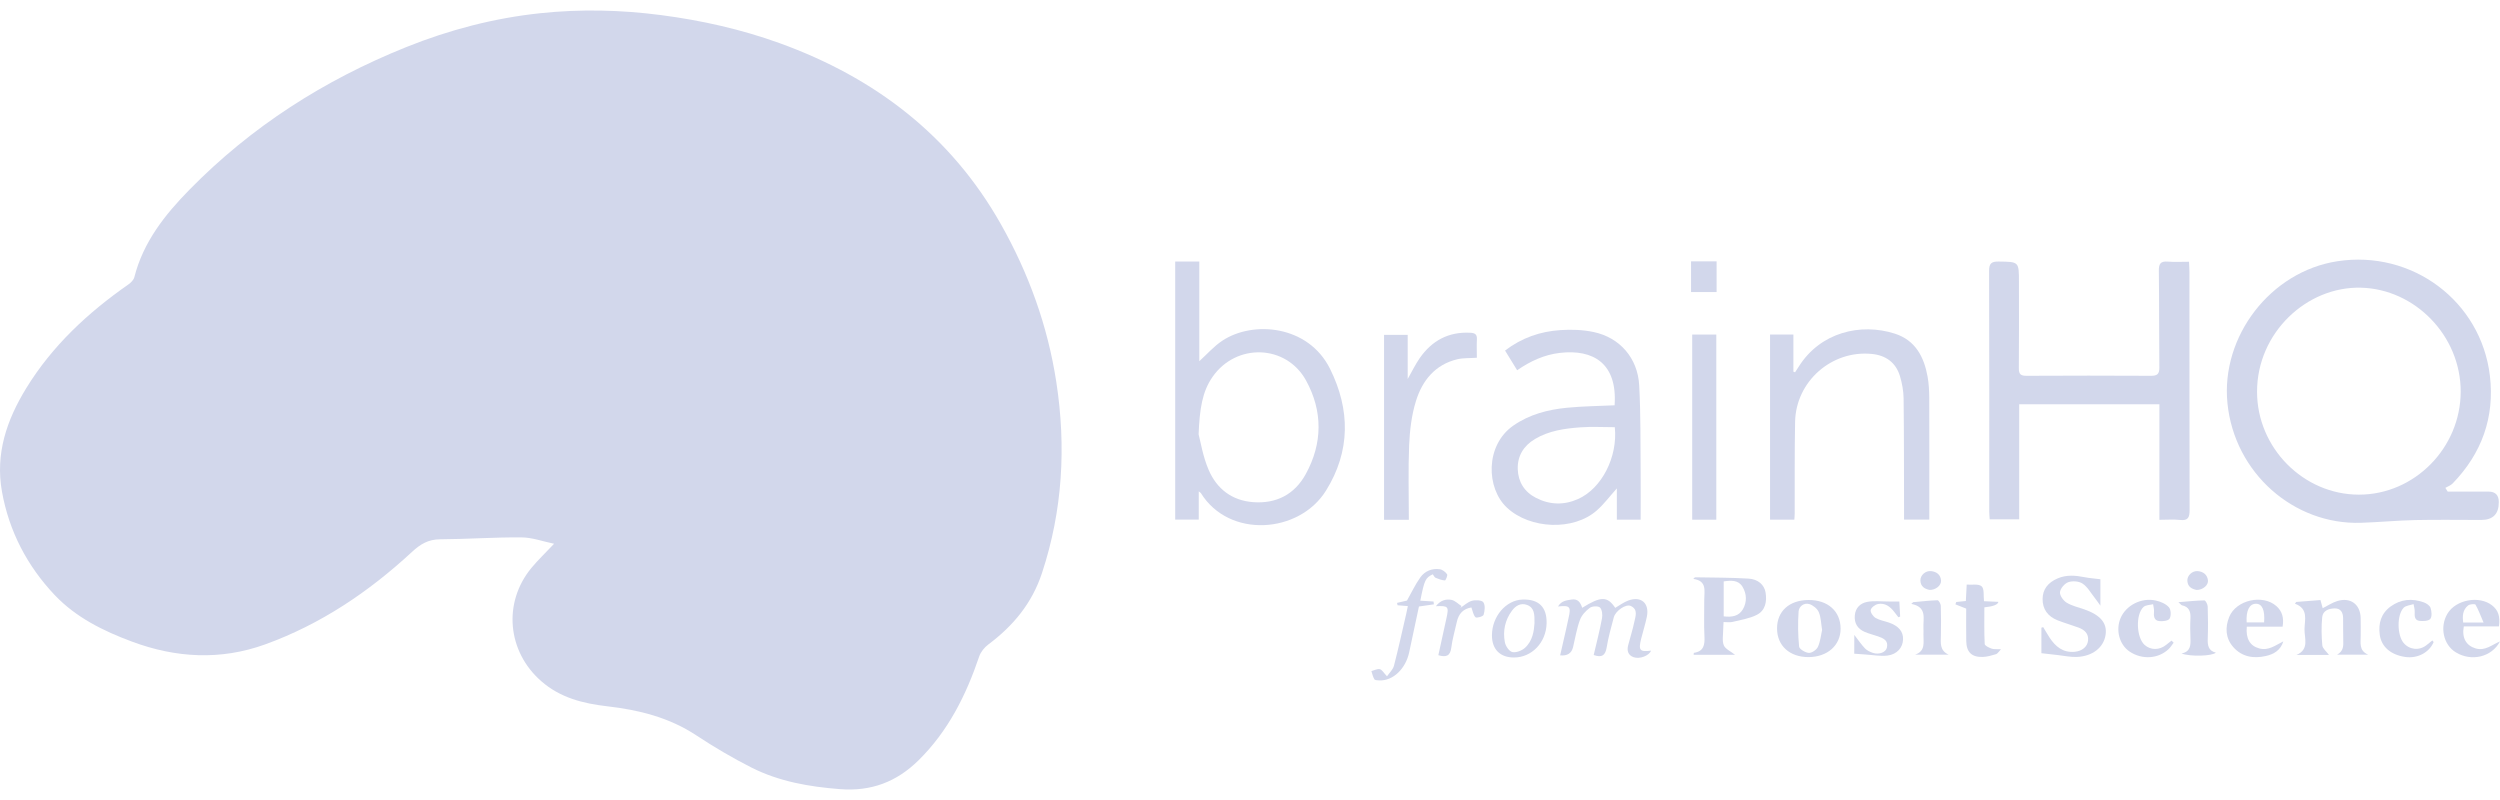 <svg width="50" height="16" viewBox="0 0 50 16" fill="none" xmlns="http://www.w3.org/2000/svg">
<path d="M11.082 10.875C10.854 10.828 10.643 10.749 10.431 10.748C9.889 10.743 9.347 10.783 8.804 10.786C8.568 10.787 8.41 10.88 8.239 11.039C7.376 11.837 6.413 12.487 5.3 12.889C4.409 13.21 3.519 13.159 2.641 12.833C2.068 12.62 1.518 12.349 1.093 11.9C0.543 11.318 0.181 10.625 0.039 9.831C-0.096 9.075 0.134 8.401 0.524 7.765C1.046 6.914 1.759 6.253 2.57 5.687C2.619 5.653 2.673 5.598 2.687 5.543C2.866 4.839 3.298 4.294 3.792 3.791C5.029 2.53 6.487 1.6 8.122 0.943C8.985 0.596 9.88 0.362 10.807 0.264C11.613 0.179 12.417 0.197 13.222 0.302C14.033 0.408 14.826 0.586 15.595 0.864C17.494 1.552 19.015 2.707 20.019 4.486C20.575 5.47 20.954 6.52 21.126 7.639C21.325 8.933 21.253 10.206 20.841 11.457C20.642 12.063 20.266 12.516 19.767 12.889C19.689 12.947 19.615 13.038 19.584 13.129C19.321 13.906 18.963 14.623 18.369 15.208C17.929 15.64 17.422 15.831 16.801 15.783C16.183 15.735 15.584 15.631 15.031 15.352C14.652 15.16 14.284 14.943 13.929 14.709C13.385 14.349 12.781 14.199 12.146 14.126C11.663 14.07 11.204 13.957 10.822 13.621C10.147 13.029 10.055 12.056 10.627 11.36C10.759 11.2 10.91 11.058 11.082 10.875Z" fill="#D2D7EB"/>
<path d="M48.954 9.832C49.226 9.832 49.498 9.832 49.771 9.832C49.907 9.832 49.976 9.902 49.976 10.042C49.977 10.28 49.859 10.399 49.623 10.399C49.186 10.399 48.748 10.392 48.312 10.401C47.947 10.409 47.583 10.444 47.219 10.456C45.875 10.499 44.689 9.459 44.549 8.065C44.415 6.727 45.411 5.43 46.746 5.225C48.24 4.994 49.621 6.022 49.798 7.516C49.896 8.346 49.635 9.069 49.052 9.67C49.014 9.709 48.955 9.729 48.907 9.757C48.922 9.782 48.938 9.807 48.954 9.832ZM49.214 7.831C49.214 6.712 48.298 5.782 47.222 5.754C46.132 5.725 45.141 6.658 45.141 7.833C45.14 8.955 46.066 9.892 47.178 9.893C48.289 9.894 49.213 8.958 49.214 7.831Z" fill="#D2D7EB"/>
<path d="M43.188 8.085H40.384V10.387H39.794C39.791 10.334 39.785 10.285 39.785 10.237C39.785 8.63 39.787 7.024 39.782 5.418C39.781 5.267 39.83 5.229 39.973 5.231C40.379 5.236 40.379 5.231 40.379 5.64C40.379 6.214 40.383 6.788 40.377 7.363C40.375 7.486 40.416 7.517 40.533 7.516C41.361 7.512 42.19 7.511 43.018 7.516C43.142 7.517 43.188 7.482 43.187 7.354C43.18 6.709 43.185 6.063 43.177 5.418C43.175 5.28 43.207 5.221 43.353 5.232C43.488 5.243 43.626 5.235 43.78 5.235C43.784 5.315 43.789 5.379 43.789 5.443C43.79 7.029 43.788 8.615 43.792 10.201C43.792 10.346 43.764 10.418 43.6 10.399C43.47 10.385 43.338 10.396 43.188 10.396V8.085Z" fill="#D2D7EB"/>
<path d="M23.975 9.827V10.392H23.504V5.231H23.986V7.224C24.142 7.083 24.279 6.924 24.448 6.813C25.061 6.408 26.166 6.501 26.601 7.377C27.007 8.194 27.011 9.026 26.519 9.814C25.984 10.672 24.585 10.775 24.019 9.864C24.015 9.856 24.006 9.852 23.975 9.827ZM23.972 8.686C24.011 8.83 24.057 9.129 24.173 9.398C24.335 9.774 24.635 10.011 25.062 10.043C25.528 10.078 25.892 9.887 26.114 9.484C26.454 8.867 26.458 8.222 26.12 7.608C25.722 6.887 24.725 6.858 24.253 7.535C24.044 7.833 23.993 8.178 23.972 8.686Z" fill="#D2D7EB"/>
<path d="M32.292 8.106C32.351 7.266 31.863 6.98 31.197 7.058C30.889 7.094 30.612 7.219 30.343 7.405C30.26 7.27 30.182 7.144 30.101 7.011C30.436 6.755 30.808 6.628 31.209 6.602C31.429 6.587 31.659 6.595 31.874 6.641C32.395 6.751 32.754 7.16 32.784 7.706C32.816 8.294 32.807 8.884 32.813 9.473C32.816 9.777 32.813 10.08 32.813 10.393H32.337V9.768C32.199 9.921 32.082 10.08 31.937 10.208C31.469 10.622 30.602 10.582 30.142 10.156C29.72 9.767 29.701 8.904 30.268 8.511C30.59 8.287 30.957 8.193 31.338 8.155C31.655 8.124 31.974 8.121 32.292 8.106ZM32.296 8.544C32.06 8.544 31.831 8.53 31.605 8.547C31.291 8.57 30.979 8.614 30.7 8.78C30.47 8.917 30.347 9.121 30.355 9.383C30.363 9.638 30.489 9.84 30.721 9.958C30.994 10.098 31.278 10.106 31.558 9.982C32.033 9.772 32.358 9.141 32.296 8.544Z" fill="#D2D7EB"/>
<path d="M35.401 6.691H35.868V7.433C35.879 7.437 35.89 7.442 35.901 7.446C35.925 7.408 35.95 7.371 35.974 7.334C36.406 6.644 37.214 6.454 37.897 6.673C38.308 6.805 38.481 7.138 38.552 7.534C38.577 7.673 38.584 7.817 38.585 7.959C38.588 8.711 38.586 9.463 38.586 10.215V10.392H38.081C38.081 10.334 38.081 10.28 38.081 10.226C38.079 9.474 38.081 8.721 38.072 7.969C38.07 7.819 38.042 7.666 37.999 7.522C37.917 7.25 37.715 7.106 37.438 7.079C36.635 6.998 35.917 7.628 35.902 8.436C35.89 9.046 35.896 9.656 35.894 10.266C35.894 10.306 35.89 10.345 35.887 10.393H35.401L35.401 6.691Z" fill="#D2D7EB"/>
<path d="M28.177 10.396H27.681V6.697H28.154V7.58C28.243 7.423 28.309 7.286 28.394 7.163C28.638 6.813 28.97 6.632 29.406 6.655C29.502 6.66 29.543 6.688 29.538 6.788C29.532 6.909 29.537 7.03 29.537 7.155C29.396 7.165 29.267 7.157 29.147 7.185C28.702 7.291 28.445 7.612 28.319 8.021C28.231 8.302 28.196 8.606 28.183 8.902C28.162 9.393 28.177 9.886 28.177 10.396Z" fill="#D2D7EB"/>
<path d="M33.844 6.691H34.326V10.394H33.844V6.691Z" fill="#D2D7EB"/>
<path d="M34.471 12.441C34.468 12.509 34.464 12.549 34.464 12.589C34.464 12.696 34.439 12.813 34.476 12.906C34.507 12.981 34.613 13.025 34.701 13.096H33.873C33.875 13.075 33.875 13.057 33.877 13.057C34.075 13.028 34.098 12.898 34.089 12.727C34.076 12.484 34.087 12.239 34.085 11.995C34.084 11.824 34.148 11.617 33.866 11.578C33.879 11.567 33.893 11.546 33.906 11.546C34.261 11.552 34.616 11.551 34.97 11.572C35.161 11.583 35.285 11.696 35.311 11.847C35.342 12.03 35.308 12.21 35.136 12.297C34.987 12.373 34.812 12.398 34.647 12.439C34.596 12.451 34.538 12.441 34.471 12.441ZM34.474 12.327C34.636 12.347 34.777 12.325 34.858 12.185C34.942 12.04 34.935 11.876 34.85 11.735C34.767 11.597 34.623 11.607 34.474 11.628V12.327Z" fill="#D2D7EB"/>
<path d="M40.828 13.064V12.554C40.84 12.55 40.852 12.547 40.864 12.543C40.907 12.613 40.947 12.684 40.992 12.753C41.11 12.932 41.26 13.057 41.493 13.036C41.641 13.022 41.748 12.936 41.761 12.812C41.776 12.67 41.689 12.597 41.572 12.552C41.434 12.501 41.292 12.461 41.156 12.408C40.952 12.328 40.85 12.18 40.852 11.98C40.853 11.789 40.956 11.652 41.155 11.567C41.332 11.492 41.511 11.508 41.692 11.544C41.787 11.563 41.884 11.569 42.008 11.585V12.113C41.955 12.04 41.926 11.996 41.893 11.955C41.816 11.858 41.752 11.74 41.653 11.673C41.581 11.624 41.453 11.614 41.368 11.643C41.294 11.668 41.209 11.766 41.2 11.841C41.191 11.907 41.265 12.011 41.331 12.052C41.437 12.117 41.566 12.146 41.685 12.187C42.009 12.3 42.146 12.462 42.112 12.695C42.075 12.948 41.853 13.126 41.537 13.139C41.413 13.144 41.286 13.116 41.161 13.102C41.06 13.091 40.959 13.079 40.828 13.064Z" fill="#D2D7EB"/>
<path d="M45.924 12.039C46.082 12.027 46.241 12.014 46.409 12.001C46.424 12.055 46.438 12.106 46.454 12.164C46.554 12.114 46.645 12.052 46.746 12.021C47.008 11.94 47.206 12.086 47.213 12.356C47.217 12.473 47.213 12.59 47.214 12.707C47.217 12.849 47.17 13.011 47.363 13.093H46.742C46.872 13.023 46.869 12.915 46.865 12.801C46.86 12.654 46.865 12.506 46.862 12.359C46.86 12.249 46.814 12.166 46.693 12.168C46.574 12.17 46.456 12.214 46.444 12.344C46.426 12.531 46.429 12.721 46.446 12.907C46.452 12.97 46.527 13.027 46.58 13.099H45.929C46.193 12.987 46.086 12.761 46.09 12.583C46.093 12.398 46.174 12.174 45.899 12.074C45.907 12.062 45.916 12.051 45.924 12.039Z" fill="#D2D7EB"/>
<path d="M31.874 13.1C31.931 12.857 31.994 12.613 32.04 12.367C32.053 12.297 32.043 12.194 32 12.151C31.965 12.116 31.843 12.121 31.796 12.157C31.713 12.218 31.632 12.306 31.598 12.401C31.534 12.575 31.505 12.762 31.461 12.944C31.431 13.067 31.345 13.121 31.203 13.107C31.244 12.931 31.283 12.757 31.323 12.582C31.339 12.508 31.354 12.433 31.371 12.36C31.424 12.134 31.399 12.102 31.16 12.13C31.229 12.013 31.332 12.008 31.429 11.991C31.559 11.969 31.61 12.052 31.644 12.156C32.02 11.922 32.146 11.922 32.305 12.157C32.392 12.107 32.474 12.044 32.567 12.01C32.824 11.916 32.992 12.065 32.937 12.335C32.907 12.484 32.859 12.629 32.823 12.776C32.766 13.007 32.795 13.042 33.021 13.013C32.984 13.113 32.795 13.188 32.672 13.144C32.562 13.105 32.536 13.015 32.562 12.91C32.602 12.752 32.653 12.598 32.686 12.44C32.709 12.326 32.767 12.19 32.615 12.119C32.518 12.074 32.311 12.216 32.276 12.346C32.223 12.546 32.166 12.747 32.133 12.951C32.106 13.111 32.035 13.158 31.874 13.1Z" fill="#D2D7EB"/>
<path d="M35.541 12.571C35.539 12.225 35.785 12.003 36.169 12C36.558 11.997 36.812 12.225 36.812 12.575C36.811 12.908 36.548 13.14 36.171 13.142C35.794 13.143 35.542 12.915 35.541 12.571ZM36.442 12.598C36.42 12.468 36.42 12.345 36.375 12.242C36.345 12.172 36.26 12.104 36.185 12.081C36.078 12.05 35.979 12.13 35.972 12.228C35.956 12.462 35.959 12.698 35.982 12.931C35.987 12.982 36.106 13.053 36.176 13.058C36.236 13.062 36.331 12.996 36.358 12.938C36.407 12.831 36.418 12.706 36.442 12.598Z" fill="#D2D7EB"/>
<path d="M45.652 12.533H44.936C44.913 12.775 45.001 12.918 45.184 12.968C45.373 13.02 45.512 12.903 45.667 12.827C45.611 13.007 45.475 13.085 45.317 13.12C45.071 13.176 44.839 13.139 44.664 12.94C44.509 12.762 44.5 12.549 44.584 12.339C44.721 11.999 45.255 11.879 45.528 12.122C45.642 12.223 45.682 12.356 45.652 12.533ZM44.933 12.448H45.282C45.301 12.201 45.244 12.075 45.119 12.075C44.989 12.075 44.918 12.211 44.933 12.448Z" fill="#D2D7EB"/>
<path d="M50 12.829C49.831 13.146 49.427 13.235 49.118 13.048C48.866 12.896 48.789 12.537 48.951 12.27C49.119 11.993 49.583 11.907 49.84 12.106C49.964 12.203 50.008 12.328 49.979 12.528H49.276C49.233 12.759 49.324 12.911 49.509 12.967C49.704 13.027 49.84 12.892 50 12.829ZM49.671 12.45C49.609 12.307 49.569 12.195 49.51 12.093C49.498 12.074 49.396 12.082 49.362 12.109C49.254 12.196 49.246 12.32 49.264 12.45H49.671Z" fill="#D2D7EB"/>
<path d="M37.086 12.698C37.168 12.804 37.227 12.893 37.3 12.968C37.34 13.01 37.4 13.038 37.456 13.057C37.582 13.099 37.717 13.046 37.738 12.952C37.771 12.809 37.669 12.767 37.565 12.729C37.474 12.697 37.38 12.675 37.292 12.637C37.153 12.576 37.083 12.467 37.096 12.31C37.108 12.154 37.211 12.063 37.343 12.038C37.483 12.011 37.632 12.031 37.777 12.03C37.836 12.03 37.894 12.03 37.987 12.03C37.991 12.113 37.997 12.222 38.003 12.331C37.992 12.335 37.98 12.34 37.968 12.345C37.941 12.309 37.912 12.274 37.885 12.238C37.803 12.131 37.7 12.054 37.562 12.08C37.504 12.091 37.424 12.15 37.414 12.2C37.404 12.246 37.462 12.329 37.512 12.359C37.593 12.406 37.693 12.421 37.783 12.453C37.975 12.521 38.067 12.633 38.061 12.789C38.056 12.949 37.944 13.086 37.752 13.111C37.607 13.129 37.456 13.099 37.307 13.09C37.241 13.086 37.176 13.08 37.085 13.074L37.086 12.698Z" fill="#D2D7EB"/>
<path d="M43.473 12.854C43.44 12.896 43.413 12.943 43.375 12.979C43.168 13.179 42.839 13.199 42.59 13.03C42.388 12.893 42.31 12.603 42.411 12.363C42.519 12.107 42.826 11.946 43.117 12.011C43.211 12.031 43.316 12.076 43.378 12.145C43.42 12.191 43.426 12.316 43.392 12.372C43.365 12.417 43.251 12.431 43.18 12.421C43.079 12.408 43.072 12.32 43.08 12.231C43.085 12.183 43.068 12.133 43.062 12.084C42.997 12.101 42.915 12.099 42.871 12.139C42.708 12.289 42.727 12.752 42.893 12.899C43.015 13.007 43.19 13.006 43.325 12.896C43.36 12.867 43.395 12.84 43.431 12.812C43.445 12.826 43.458 12.84 43.473 12.854Z" fill="#D2D7EB"/>
<path d="M48.673 12.841C48.584 13.052 48.349 13.175 48.104 13.139C47.812 13.096 47.627 12.933 47.595 12.695C47.565 12.467 47.62 12.271 47.812 12.13C48.017 11.981 48.242 11.964 48.475 12.047C48.529 12.066 48.596 12.111 48.611 12.158C48.634 12.227 48.643 12.333 48.605 12.379C48.568 12.422 48.461 12.425 48.389 12.417C48.291 12.405 48.29 12.322 48.294 12.239C48.297 12.187 48.28 12.134 48.271 12.082C48.204 12.105 48.117 12.11 48.073 12.155C47.935 12.299 47.942 12.7 48.07 12.856C48.186 12.997 48.385 13.018 48.53 12.903C48.569 12.872 48.608 12.84 48.647 12.809C48.656 12.819 48.665 12.831 48.673 12.841Z" fill="#D2D7EB"/>
<path d="M28.157 12.122C28.08 12.116 28.015 12.111 27.951 12.105C27.947 12.09 27.944 12.074 27.941 12.058C28.012 12.041 28.084 12.024 28.14 12.011C28.229 11.854 28.305 11.69 28.408 11.546C28.497 11.422 28.64 11.362 28.797 11.385C28.85 11.393 28.91 11.439 28.942 11.486C28.957 11.508 28.912 11.61 28.899 11.609C28.835 11.604 28.772 11.581 28.712 11.556C28.688 11.545 28.674 11.51 28.656 11.486C28.508 11.557 28.489 11.597 28.406 12.014C28.495 12.02 28.582 12.025 28.67 12.03C28.672 12.049 28.675 12.068 28.678 12.087C28.582 12.1 28.485 12.114 28.379 12.13C28.315 12.429 28.249 12.735 28.185 13.04C28.115 13.377 27.859 13.621 27.585 13.608C27.551 13.607 27.5 13.606 27.487 13.585C27.458 13.537 27.446 13.477 27.428 13.422C27.485 13.407 27.547 13.372 27.597 13.384C27.643 13.396 27.675 13.459 27.74 13.526C27.789 13.456 27.858 13.392 27.879 13.316C27.969 12.969 28.045 12.619 28.126 12.27C28.136 12.226 28.145 12.181 28.157 12.122Z" fill="#D2D7EB"/>
<path d="M39.68 12.024C39.779 12.028 39.873 12.033 39.968 12.037C39.959 12.092 39.865 12.129 39.687 12.147C39.687 12.39 39.682 12.635 39.694 12.879C39.695 12.914 39.778 12.953 39.831 12.972C39.874 12.989 39.927 12.98 40.02 12.985C39.97 13.037 39.95 13.075 39.922 13.083C39.835 13.109 39.745 13.136 39.656 13.139C39.433 13.146 39.328 13.042 39.325 12.819C39.321 12.597 39.324 12.374 39.324 12.172C39.234 12.137 39.171 12.112 39.108 12.087C39.114 12.071 39.119 12.056 39.125 12.04C39.184 12.034 39.244 12.028 39.317 12.02C39.323 11.919 39.328 11.819 39.334 11.692C39.44 11.7 39.574 11.673 39.633 11.727C39.689 11.778 39.667 11.915 39.68 12.024Z" fill="#D2D7EB"/>
<path d="M30.279 13.15C30.001 13.15 29.838 12.986 29.839 12.705C29.84 12.329 30.119 12.002 30.45 11.991C30.776 11.98 30.94 12.142 30.932 12.469C30.922 12.851 30.636 13.15 30.279 13.15ZM30.69 12.464C30.692 12.287 30.689 12.155 30.542 12.099C30.412 12.05 30.309 12.12 30.24 12.213C30.101 12.399 30.054 12.619 30.097 12.844C30.111 12.92 30.183 13.027 30.246 13.041C30.322 13.058 30.436 13.013 30.499 12.957C30.655 12.816 30.68 12.616 30.69 12.464Z" fill="#D2D7EB"/>
<path d="M43.63 13.07C43.815 13.032 43.814 12.9 43.809 12.763C43.804 12.631 43.802 12.499 43.809 12.367C43.816 12.234 43.783 12.137 43.639 12.106C43.624 12.102 43.612 12.083 43.568 12.044C43.765 12.028 43.926 12.01 44.088 12.008C44.111 12.007 44.153 12.087 44.154 12.131C44.161 12.344 44.163 12.557 44.155 12.77C44.15 12.902 44.163 13.014 44.317 13.053C44.246 13.122 43.811 13.137 43.63 13.07Z" fill="#D2D7EB"/>
<path d="M38.264 12.043C38.426 12.028 38.588 12.01 38.751 12.005C38.773 12.005 38.815 12.076 38.816 12.115C38.823 12.313 38.821 12.511 38.818 12.709C38.816 12.854 38.788 13.008 38.972 13.093H38.303C38.519 13.018 38.465 12.839 38.469 12.685C38.47 12.645 38.471 12.604 38.469 12.563C38.459 12.373 38.55 12.141 38.226 12.078C38.238 12.066 38.251 12.054 38.264 12.043Z" fill="#D2D7EB"/>
<path d="M29.208 12.157C29.284 12.108 29.355 12.039 29.438 12.016C29.51 11.996 29.637 12.002 29.667 12.046C29.708 12.105 29.696 12.217 29.672 12.296C29.663 12.329 29.532 12.366 29.511 12.346C29.465 12.301 29.455 12.221 29.428 12.149C29.27 12.175 29.172 12.267 29.134 12.448C29.098 12.616 29.047 12.782 29.026 12.952C29.006 13.121 28.922 13.15 28.767 13.104C28.821 12.859 28.874 12.614 28.928 12.369C28.981 12.129 28.968 12.113 28.718 12.124C28.806 12.008 28.916 11.976 29.028 11.997C29.101 12.011 29.163 12.078 29.23 12.121C29.223 12.133 29.215 12.145 29.208 12.157Z" fill="#D2D7EB"/>
<path d="M33.821 5.227H34.332V5.841H33.821V5.227Z" fill="#D2D7EB"/>
<path d="M38.589 11.798C38.497 11.778 38.411 11.734 38.408 11.609C38.406 11.504 38.51 11.411 38.621 11.422C38.732 11.434 38.813 11.494 38.821 11.611C38.828 11.709 38.712 11.803 38.589 11.798Z" fill="#D2D7EB"/>
<path d="M43.933 11.799C43.842 11.781 43.754 11.741 43.747 11.616C43.741 11.513 43.842 11.415 43.952 11.422C44.064 11.431 44.144 11.491 44.159 11.605C44.172 11.701 44.058 11.8 43.933 11.799Z" fill="#D2D7EB"/>
</svg>
